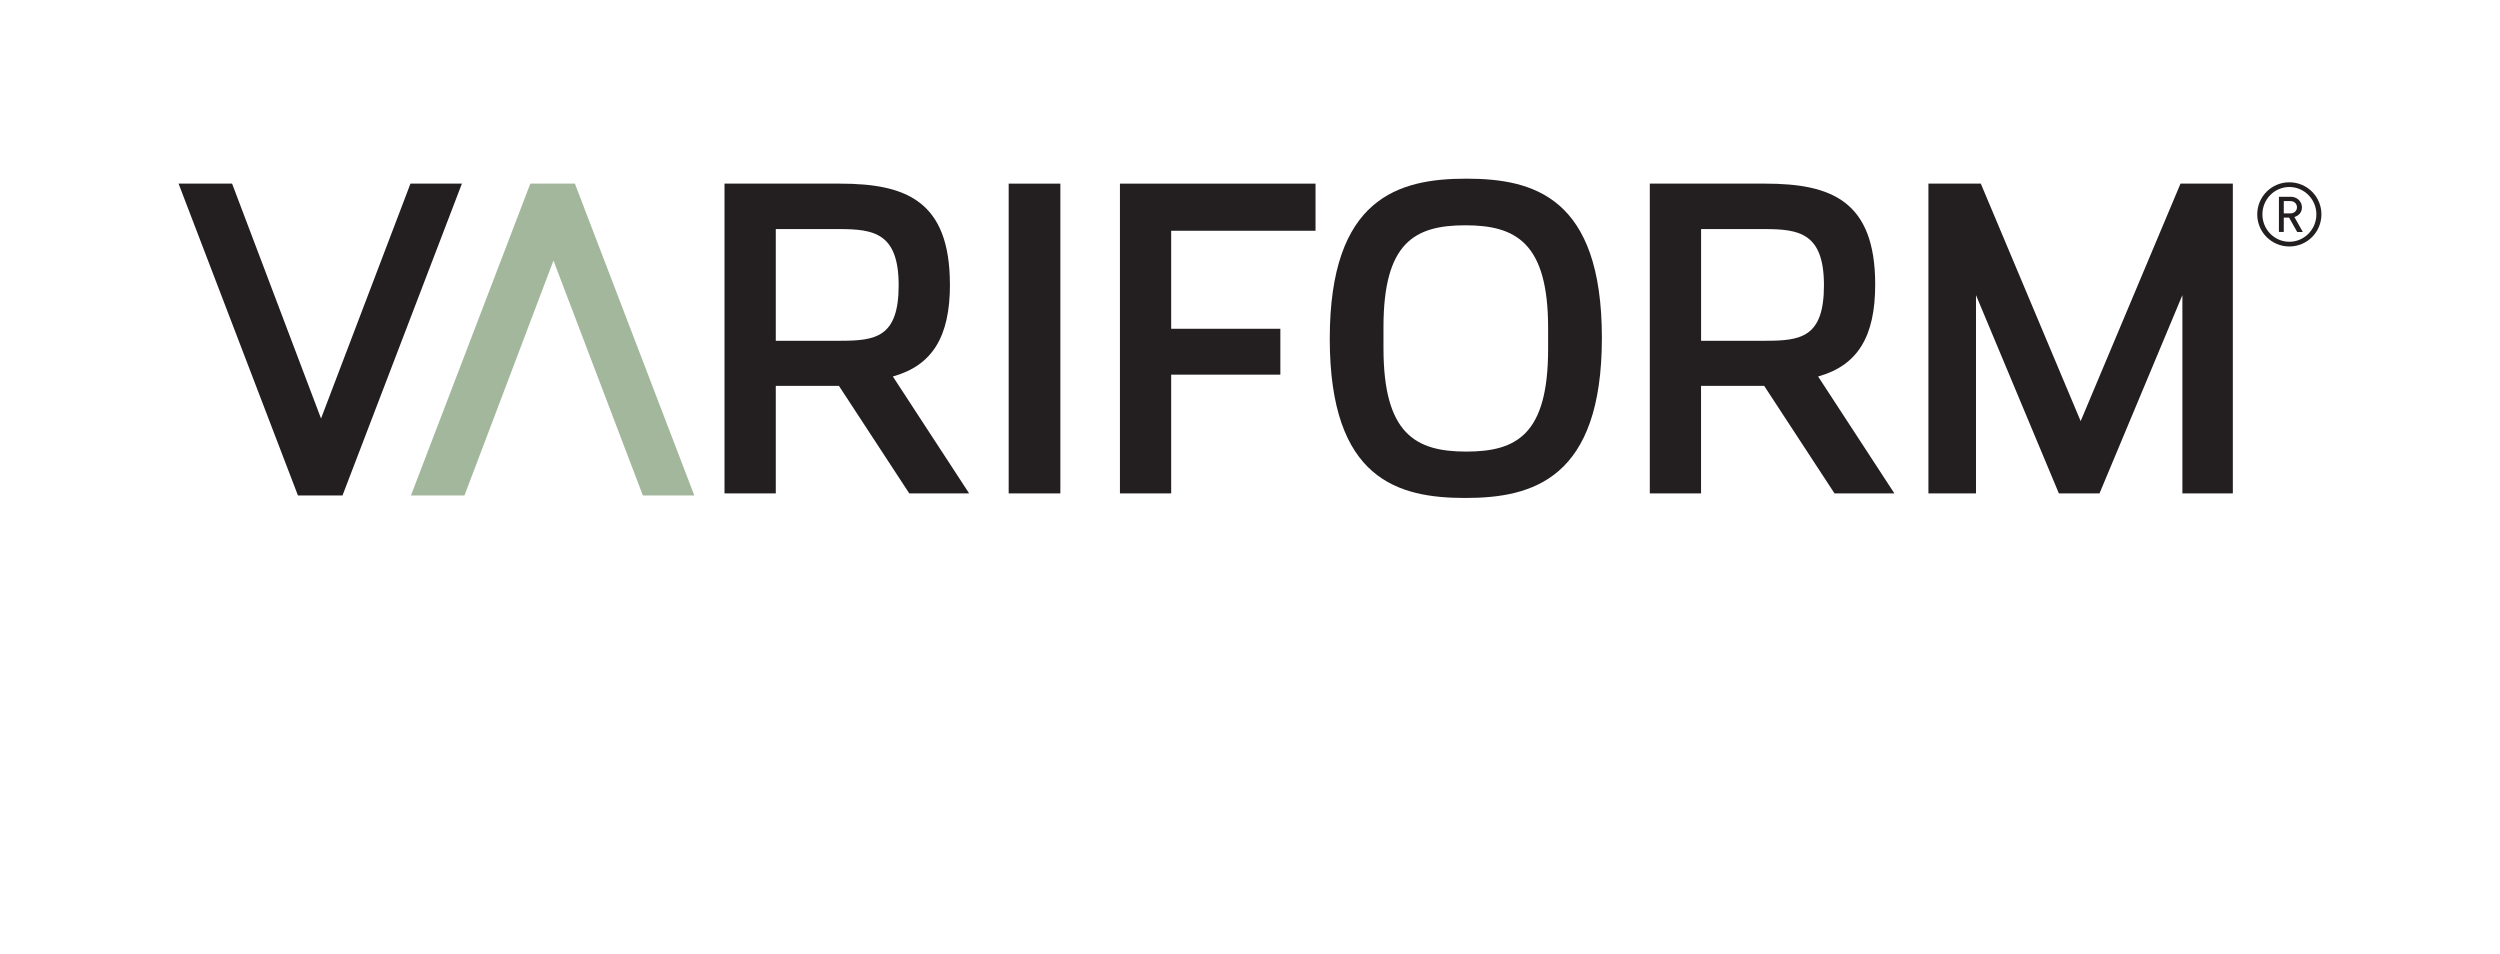 <?xml version="1.0" encoding="UTF-8" standalone="no"?>
<svg
   id="Layer_1"
   data-name="Layer 1"
   viewBox="0 0 504 192.24"
   version="1.1"
   sodipodi:docname="VAR_Logo.svg"
   inkscape:version="1.4.2 (f4327f4, 2025-05-13)"
   xmlns:inkscape="http://www.inkscape.org/namespaces/inkscape"
   xmlns:sodipodi="http://sodipodi.sourceforge.net/DTD/sodipodi-0.dtd"
   xmlns="http://www.w3.org/2000/svg"
   xmlns:svg="http://www.w3.org/2000/svg">
  <sodipodi:namedview
     id="namedview16"
     pagecolor="#ffffff"
     bordercolor="#000000"
     borderopacity="0.25"
     inkscape:showpageshadow="2"
     inkscape:pageopacity="0.0"
     inkscape:pagecheckerboard="0"
     inkscape:deskcolor="#d1d1d1"
     inkscape:zoom="1.7619048"
     inkscape:cx="199.21622"
     inkscape:cy="80.878378"
     inkscape:window-width="1920"
     inkscape:window-height="1017"
     inkscape:window-x="-8"
     inkscape:window-y="-8"
     inkscape:window-maximized="1"
     inkscape:current-layer="Layer_1" />
  <defs
     id="defs1">
    <style
       id="style1">
      .cls-1 {
        fill: #231f20;
      }

      .cls-2 {
        fill: #a3b79d;
      }

      .cls-3 {
        fill: #3bad2d;
      }
    </style>
  </defs>
  <polygon
     class="cls-1"
     points="82.75 37.02 64.72 84.37 46.79 37.02 36 37.02 59.86 99.35 60.06 99.88 69.05 99.88 93.12 37.02 82.75 37.02"
     id="polygon12" />
  <path
     class="cls-1"
     d="M461.53,49.69c-3.57,0-6.47-2.89-6.47-6.47s2.89-6.47,6.47-6.47,6.47,2.89,6.47,6.47-2.89,6.47-6.47,6.47ZM461.53,37.7c-3,0-5.43,2.48-5.43,5.52s2.43,5.52,5.43,5.52,5.45-2.48,5.45-5.52-2.45-5.52-5.45-5.52ZM463.11,46.76l-1.63-2.89h-1.07v2.89h-.98v-7.09h2.41c1.23,0,2.23.93,2.23,2.13,0,1.04-.64,1.68-1.52,1.95l1.7,3.02h-1.14ZM461.73,40.54h-1.32v2.48h1.32c.79,0,1.34-.52,1.34-1.23s-.55-1.25-1.34-1.25Z"
     id="path12" />
  <path
     class="cls-1"
     d="M191.5,57.36c0-16.88-8.87-20.34-22.18-20.34h-23.26v62.45h10.34v-21.68h12.73l14.18,21.68h12.07l-15.38-23.57c7.95-2.22,11.51-7.99,11.51-18.53ZM156.4,46.18h12.76c7.03,0,12.01.81,12.01,11.34s-4.69,11.18-11.84,11.18h-12.93v-22.52Z"
     id="path13" />
  <rect
     class="cls-1"
     x="203.35"
     y="37.02"
     width="10.42"
     height="62.45"
     id="rect13" />
  <polygon
     class="cls-1"
     points="225.78 99.47 236.11 99.47 236.11 75.53 258.12 75.53 258.12 66.28 236.11 66.28 236.11 46.52 265.21 46.52 265.21 37.02 225.78 37.02 225.78 99.47"
     id="polygon13" />
  <path
     class="cls-1"
     d="M295.59,36.02c-13.6,0-27.51,3.83-27.51,32.27s13.82,32.1,27.35,32.1,27.51-3.84,27.51-32.27-13.82-32.1-27.35-32.1ZM312.1,66.11v4.25c0,17.22-6.32,20.68-16.51,20.68s-16.68-3.55-16.68-20.85v-4.25c0-17.08,6.32-20.52,16.51-20.52s16.68,3.52,16.68,20.68Z"
     id="path14" />
  <path
     class="cls-1"
     d="M378.04,57.36c0-16.88-8.87-20.34-22.18-20.34h-23.26v62.45h10.33v-21.68h12.73l14.18,21.68h12.07l-15.38-23.57c7.95-2.22,11.51-7.99,11.51-18.53ZM342.94,46.18h12.76c7.03,0,12.01.81,12.01,11.34s-4.69,11.18-11.84,11.18h-12.93v-22.52Z"
     id="path15" />
  <polygon
     class="cls-1"
     points="439.59 37.02 419.46 84.9 399.33 37.02 388.77 37.02 388.77 99.47 398.36 99.47 398.36 59.5 415.07 99.47 423.26 99.47 439.97 59.5 439.97 99.47 450.14 99.47 450.14 37.02 439.59 37.02"
     id="polygon15" />
  <polygon
     class="cls-2"
     points="129.6 99.88 111.58 52.53 93.64 99.88 82.85 99.88 106.71 37.55 106.92 37.02 115.9 37.02 139.97 99.88 129.6 99.88"
     id="polygon16" />
</svg>
